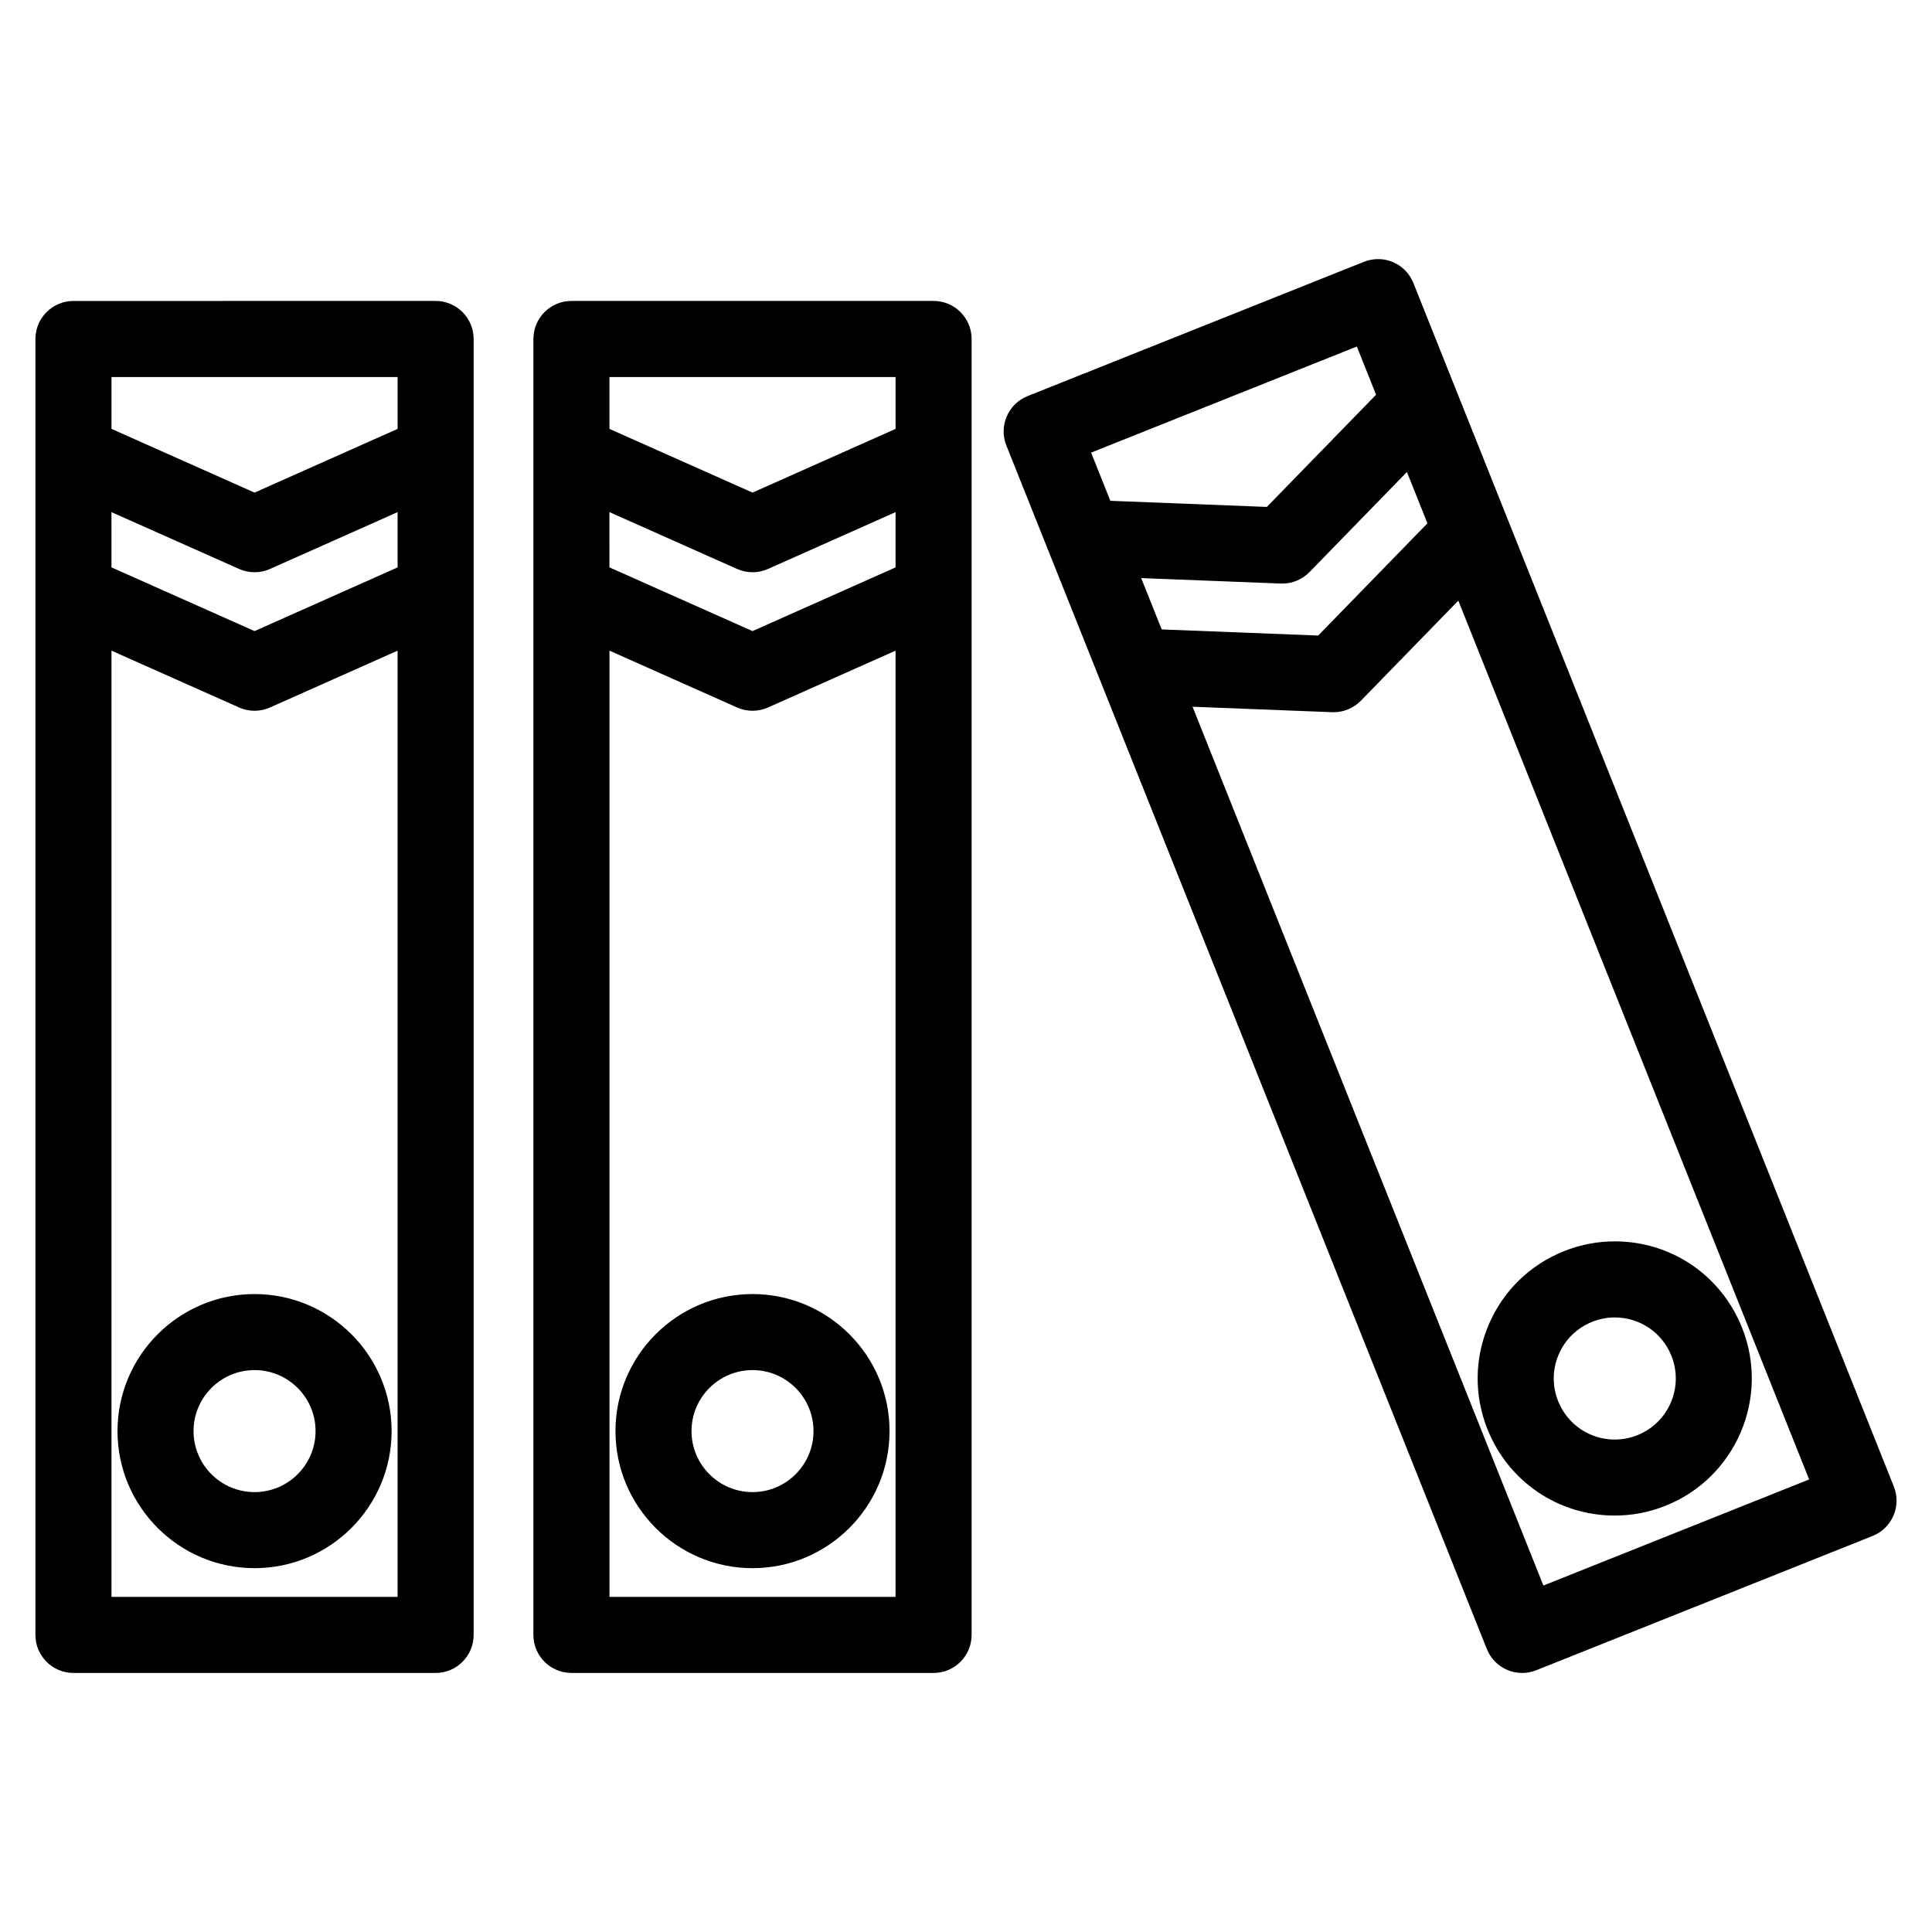 <?xml version="1.0" encoding="UTF-8"?>
<!-- Uploaded to: SVG Repo, www.svgrepo.com, Generator: SVG Repo Mixer Tools -->
<svg fill="#000000" width="800px" height="800px" version="1.1" viewBox="144 144 512 512" xmlns="http://www.w3.org/2000/svg">
 <g>
  <path d="m211.46 486.94c-20.027 0-36.32 16.293-36.32 36.32 0 20.027 16.293 36.32 36.32 36.32 20.027 0 36.32-16.293 36.32-36.32 0-20.027-16.293-36.32-36.32-36.32zm0 52.484c-8.918 0-16.168-7.25-16.168-16.168 0-8.918 7.25-16.168 16.168-16.168s16.168 7.25 16.168 16.168c0 8.918-7.25 16.168-16.168 16.168z"/>
  <path d="m269.52 264v-30.168c0-5.562-4.516-10.078-10.078-10.078l-95.977 0.004c-5.562 0-10.078 4.516-10.078 10.078v30.168 0.02 36.688 0.02 276.54c0 5.562 4.516 10.078 10.078 10.078h95.977c5.562 0 10.078-4.516 10.078-10.078v-276.54-0.02-36.688-0.016zm-95.977 15.719 33.816 15.059c1.305 0.578 2.699 0.871 4.098 0.871 1.395 0 2.797-0.293 4.098-0.871l33.812-15.059v14.645l-37.906 16.883-37.918-16.883-0.004-14.645zm75.824-35.809v13.75l-37.91 16.883-37.91-16.883v-13.75zm-75.824 323.28v-250.76l33.816 15.059c1.305 0.578 2.699 0.871 4.098 0.871 1.395 0 2.797-0.293 4.098-0.871l33.812-15.059v250.76z"/>
  <path d="m343.43 486.94c-20.031 0-36.324 16.293-36.324 36.32 0 20.027 16.293 36.32 36.324 36.32 20.02 0 36.309-16.293 36.309-36.32 0.004-20.027-16.285-36.32-36.309-36.32zm0 52.484c-8.918 0-16.172-7.25-16.172-16.168 0-8.918 7.254-16.168 16.172-16.168 8.914 0 16.156 7.25 16.156 16.168 0.004 8.918-7.242 16.168-16.156 16.168z"/>
  <path d="m401.49 264v-30.168c0-5.562-4.516-10.078-10.078-10.078h-95.977c-5.562 0-10.078 4.516-10.078 10.078v30.168 0.02 36.688 0.02 276.54c0 5.562 4.516 10.078 10.078 10.078h95.977c5.562 0 10.078-4.516 10.078-10.078v-276.54-0.02-36.688-0.016zm-95.973 15.719 33.816 15.059c1.305 0.578 2.699 0.871 4.098 0.871 1.395 0 2.797-0.293 4.098-0.871l33.805-15.059v14.645l-37.906 16.883-37.918-16.883-0.004-14.645zm75.82-35.809v13.75l-37.906 16.883-37.918-16.883v-13.75zm-75.82 323.28v-250.76l33.816 15.059c1.305 0.578 2.699 0.871 4.098 0.871 1.395 0 2.797-0.293 4.098-0.871l33.805-15.059v250.76z"/>
  <path d="m645.89 537.95-127.33-318.95c-2.062-5.164-7.906-7.688-13.094-5.621l-89.141 35.586c-2.484 0.992-4.473 2.926-5.527 5.379-1.055 2.453-1.09 5.231-0.102 7.715l11.18 28c0.012 0.02 0.016 0.039 0.023 0.059l116.13 290.89c0.988 2.484 2.926 4.473 5.379 5.527 1.27 0.543 2.625 0.816 3.977 0.816 1.27 0 2.535-0.242 3.734-0.719l89.133-35.586c5.184-2.066 7.699-7.934 5.637-13.098zm-199.46-240.75 36.988 1.445c0.133 0.004 0.262 0.004 0.395 0.004 2.715 0 5.32-1.094 7.219-3.047l25.82-26.52 5.43 13.609-28.945 29.734-41.473-1.621zm57.148-61.367 5.098 12.773-28.949 29.734-41.473-1.621-5.098-12.773zm49.438 328.35-92.977-232.89 36.996 1.445c0.133 0.004 0.262 0.004 0.395 0.004 2.715 0 5.32-1.094 7.219-3.047l25.82-26.52 92.969 232.89z"/>
  <path d="m538.2 522.78c5.551 13.887 18.793 22.859 33.738 22.859 4.613 0 9.145-0.875 13.461-2.602 18.594-7.426 27.684-28.602 20.258-47.203-5.551-13.887-18.785-22.859-33.734-22.859-4.613 0-9.145 0.875-13.457 2.602-9.008 3.598-16.082 10.484-19.91 19.402s-3.953 18.789-0.355 27.801zm18.879-19.844c1.703-3.969 4.852-7.039 8.867-8.641 1.926-0.77 3.934-1.16 5.984-1.16 6.648 0 12.551 3.996 15.02 10.184 3.305 8.281-0.734 17.707-9.02 21.016-1.926 0.77-3.941 1.16-5.984 1.16-6.656 0-12.555-3.996-15.023-10.184-1.609-4.012-1.551-8.41 0.156-12.375z"/>
 </g>
</svg>